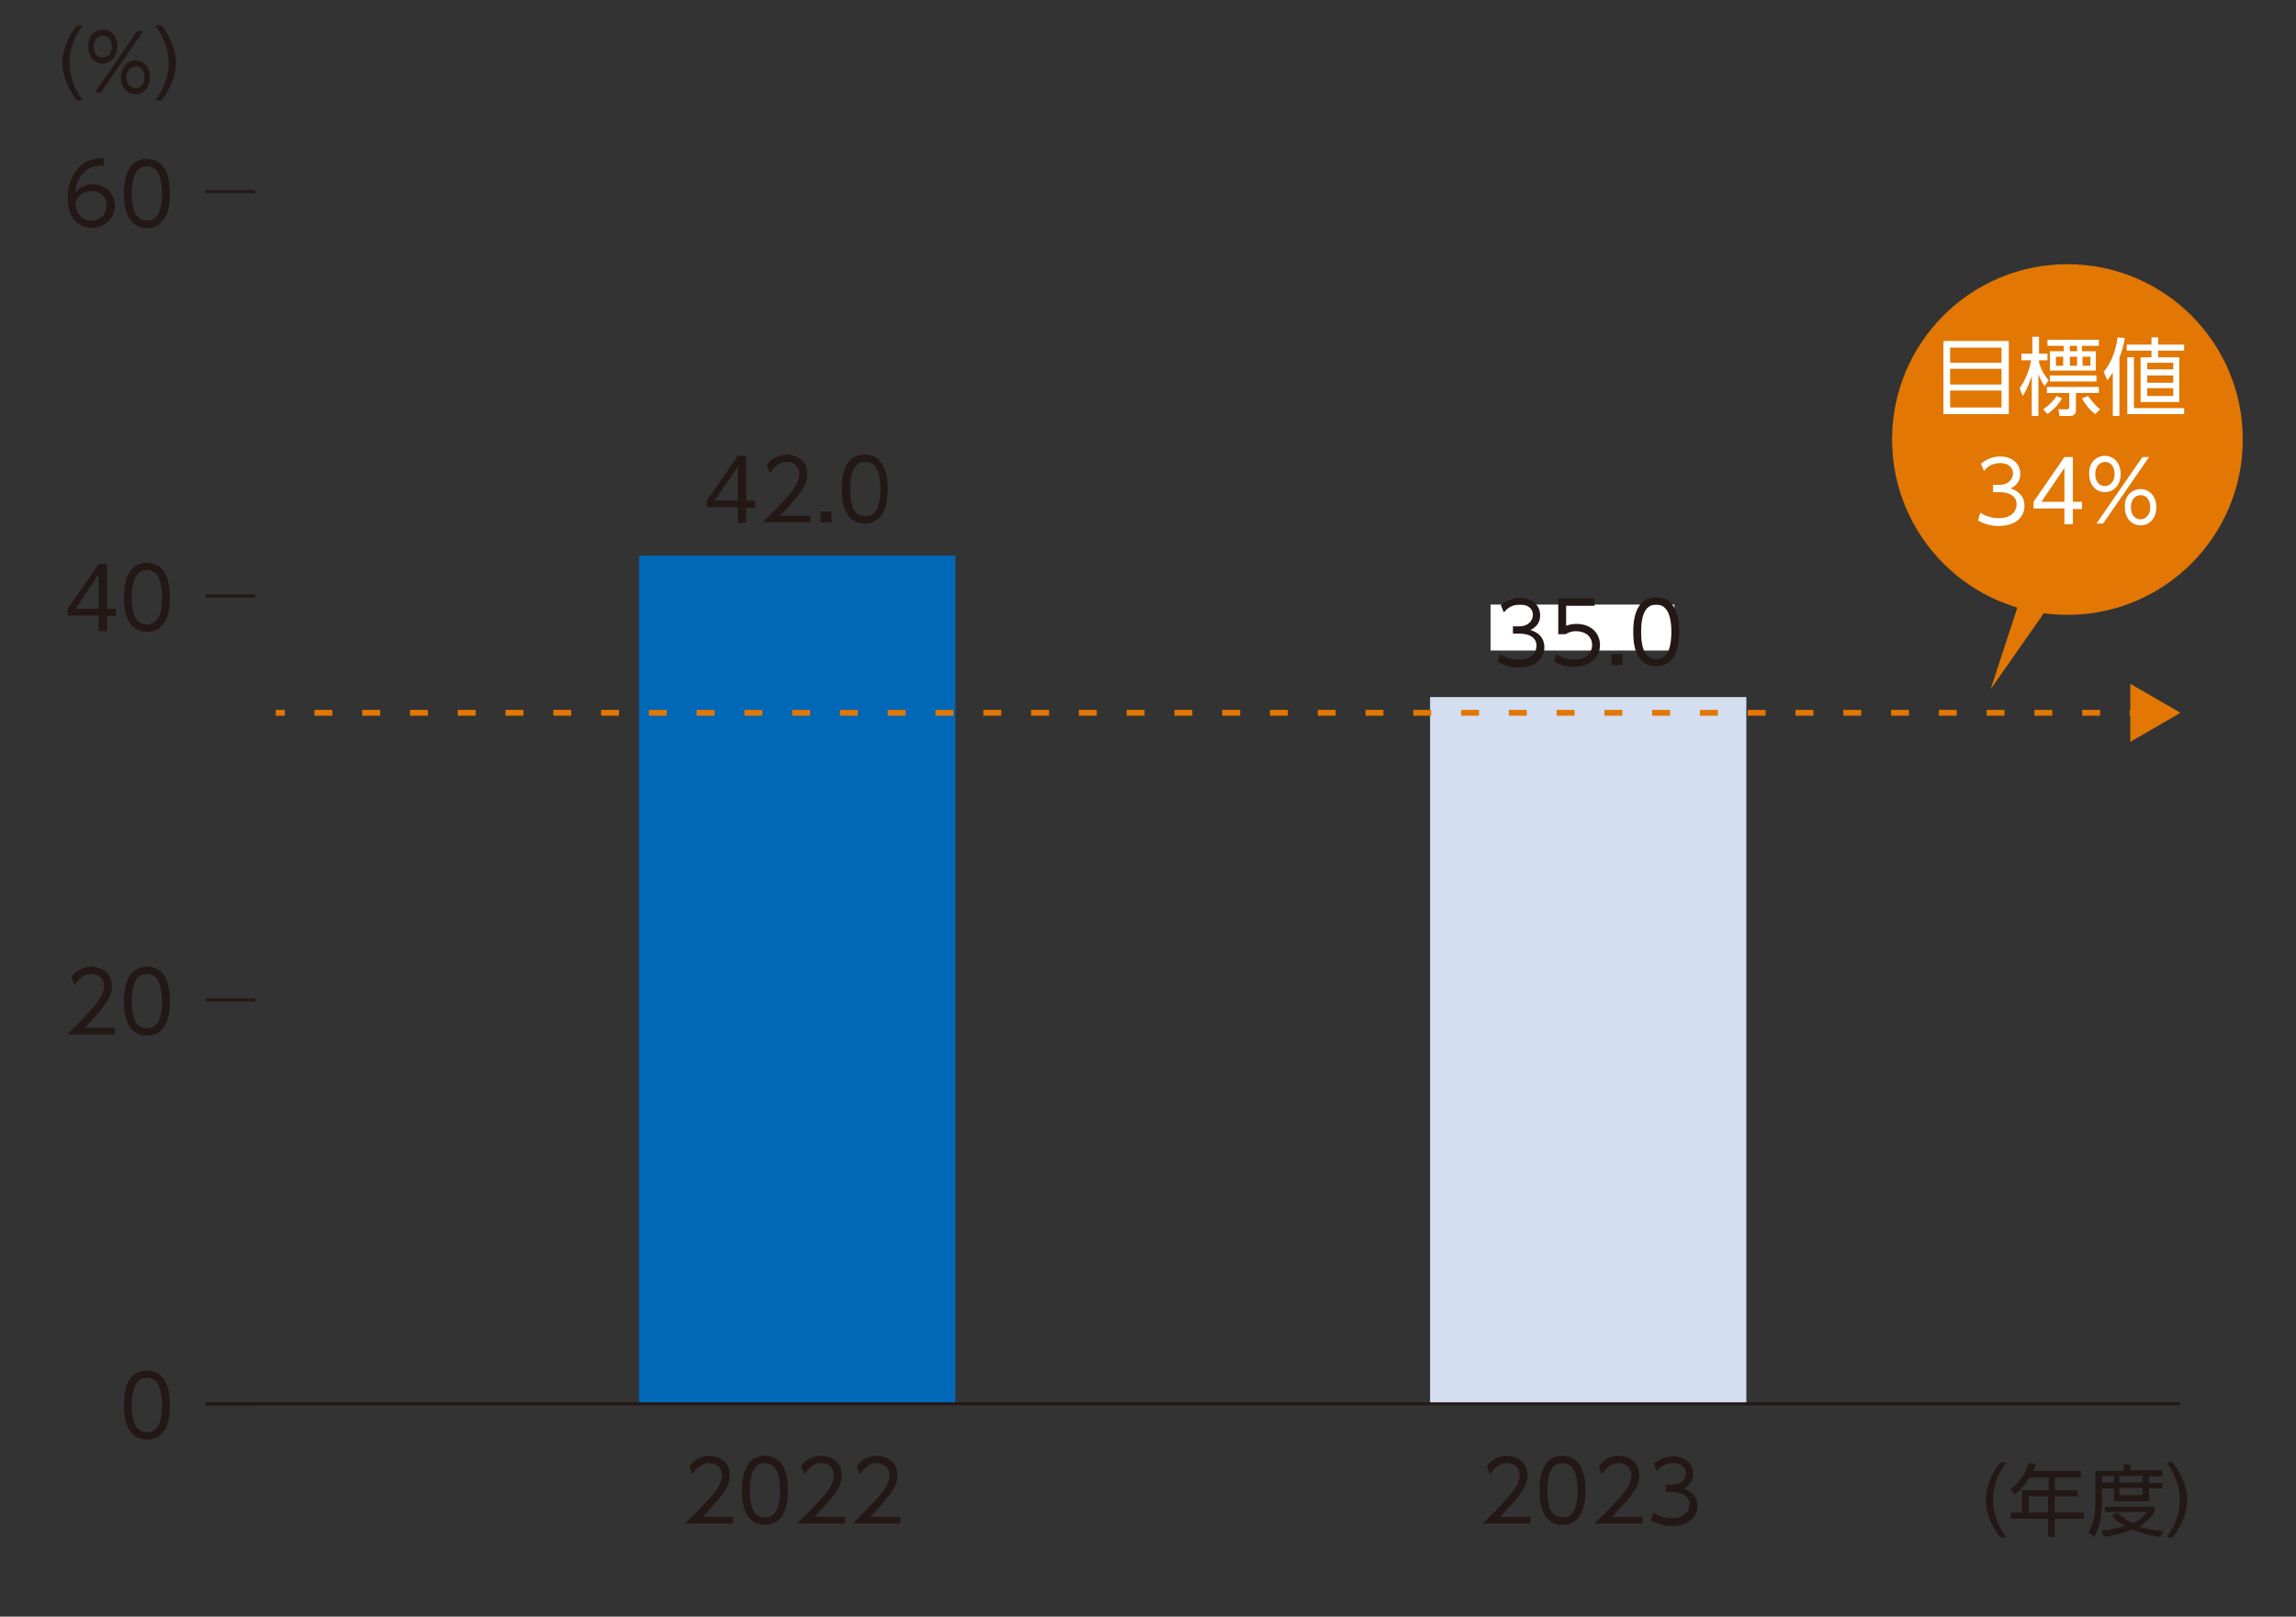 <?xml version="1.0" encoding="utf-8"?>
<!-- Generator: Adobe Illustrator 28.7.1, SVG Export Plug-In . SVG Version: 9.03 Build 54978)  -->
<svg version="1.1" id="レイヤー_1" xmlns="http://www.w3.org/2000/svg" xmlns:xlink="http://www.w3.org/1999/xlink" x="0px"
	 y="0px" viewBox="0 0 379.7 267.4" style="enable-background:new 0 0 379.7 267.4;" xml:space="preserve">
<rect x="0" y="0" width="379.7" height="267.4" fill="#333333" stroke="none"/>
<style type="text/css">
	.st0{fill:#E27703;}
	.st1{fill:#231815;}
	.st2{fill:#FFFFFF;}
	.st3{fill:none;stroke:#231815;stroke-width:0.5;stroke-miterlimit:10;}
	.st4{fill:#D3DEF1;}
	.st5{fill:#0068B7;}
	.st6{fill:none;stroke:#E27703;stroke-width:0.965;stroke-miterlimit:10;}
	.st7{fill:none;stroke:#E27703;stroke-width:0.965;stroke-miterlimit:10;stroke-dasharray:2.963,4.938;}
</style>
<circle class="st0" cx="341.9" cy="72.7" r="29"/>
<polygon class="st0" points="329.2,114 334.5,97.8 339.8,81.5 344.3,83.7 348.8,86 339,100 "/>
<g>
	<path class="st1" d="M12.7,16.6c-1.9-2.4-2.4-4.8-2.4-6.2s0.5-3.8,2.4-6.2h1c-1.4,1.8-2.2,3.9-2.2,6.2c0,0.5,0,3.3,2.2,6.2H12.7z"
		/>
	<path class="st1" d="M17,4.9c1.3,0,2.4,1,2.4,2.8c0,1.7-1.1,2.8-2.4,2.8c-1.3,0-2.4-1-2.4-2.8C14.5,5.9,15.7,4.9,17,4.9z M17,9.5
		c0.6,0,1.5-0.4,1.5-1.8c0-1.4-0.9-1.8-1.5-1.8c-0.8,0-1.5,0.7-1.5,1.8C15.5,9.1,16.3,9.5,17,9.5z M22.7,5.1h1l-7,10.2h-1L22.7,5.1z
		 M22.4,10c1.3,0,2.4,1,2.4,2.8c0,1.7-1.1,2.8-2.4,2.8s-2.4-1-2.4-2.8C20,11.2,21,10,22.4,10z M22.4,14.6c0.6,0,1.5-0.4,1.5-1.8
		c0-1.4-0.8-1.8-1.5-1.8c-0.6,0-1.5,0.5-1.5,1.8C21,14.2,21.8,14.6,22.4,14.6z"/>
	<path class="st1" d="M25.7,16.6c2.2-2.9,2.2-5.6,2.2-6.2c0-2.2-0.9-4.4-2.2-6.2h1c1.9,2.4,2.4,4.8,2.4,6.2s-0.5,3.8-2.4,6.2H25.7z"
		/>
</g>
<g>
	<path class="st1" d="M330.8,254.3c-1.9-2.4-2.4-4.8-2.4-6.2s0.5-3.8,2.4-6.2h1c-1.4,1.8-2.2,3.9-2.2,6.2c0,0.5,0,3.3,2.2,6.2H330.8
		z"/>
	<path class="st1" d="M344.1,243.4v1h-4.3v2.1h3.8v1h-3.8v2.7h4.8v1h-4.8v3h-1.1v-3h-6.2v-1h1.9v-3.7h4.4v-2.1h-3.2
		c-0.8,1.3-1.4,2-2.4,2.8l-0.7-0.9c1.6-1.2,2.5-2.7,3-4.3l1.2,0.2c-0.1,0.3-0.2,0.6-0.5,1.1H344.1z M338.7,247.5h-3.2v2.7h3.2V247.5
		z"/>
	<path class="st1" d="M351.2,243.2v-1h1.1v1h5.3v1h-2.2v1.1h2.2v0.9h-2.2v2.1h-5.8v-2.1h-2v2.3c0,0.8,0,3.7-1.3,5.7l-0.9-0.8
		c0.9-1.4,1.1-3.1,1.1-4.9v-5.2H351.2z M357.2,254.2c-0.6-0.1-2.7-0.4-4.6-1.2c-2.2,0.9-4,1.1-4.7,1.2l-0.4-1c0.7-0.1,2-0.2,3.9-0.8
		c-1.4-0.8-1.9-1.4-2.1-1.7l0.9-0.5c0.4,0.4,1.1,1.1,2.5,1.8c1.6-0.8,2.1-1.6,2.3-1.9h-6.9v-0.9h8.2v0.9c-0.2,0.4-0.9,1.4-2.5,2.4
		c1.8,0.6,3.2,0.7,4,0.8L357.2,254.2z M349.6,244.1h-2v1.1h2V244.1z M354.3,244.1h-3.8v1.1h3.8V244.1z M354.3,246.1h-3.8v1.2h3.8
		V246.1z"/>
	<path class="st1" d="M358.3,254.3c2.2-2.9,2.2-5.6,2.2-6.2c0-2.2-0.9-4.4-2.2-6.2h1c1.9,2.4,2.4,4.8,2.4,6.2s-0.5,3.8-2.4,6.2
		H358.3z"/>
</g>
<g>
	<path class="st2" d="M332.2,56.4v12.1h-10.8V56.4H332.2z M322.5,60h8.5v-2.5h-8.5V60z M322.5,61v2.6h8.5V61H322.5z M322.5,64.6v2.8
		h8.5v-2.8H322.5z"/>
	<path class="st2" d="M338.1,63.9c-0.3-0.5-0.6-1-1-2v6.9H336v-6.6c-0.6,1.8-1.1,2.7-1.5,3.3l-0.5-1.3c1-1.4,1.6-3,1.9-4.6h-1.6
		v-1.1h1.8v-2.8h1.1v2.8h1.4v1.1h-1.4V60c0.6,1.8,1.3,2.5,1.6,2.9L338.1,63.9z M337.9,67.7c1-0.7,1.8-1.5,2.2-2.2l0.9,0.4
		c-0.6,1.1-1.6,2-2.4,2.6L337.9,67.7z M347.1,56.2v1h-2.8v0.9h2.3v3.2H339v-3.2h2.3v-0.9h-2.7v-1H347.1z M347.1,64v1h-3.8v2.8
		c0,0.3,0,1-1,1h-1.7l-0.2-1.1l1.4,0c0.4,0,0.4-0.2,0.4-0.4V65h-3.7v-1H347.1z M346.7,62.1v1H339v-1H346.7z M341.3,59H340v1.5h1.2
		V59z M343.5,57.2h-1.2v0.9h1.2V57.2z M343.5,59h-1.2v1.5h1.2V59z M345.3,65.5c0.4,0.5,1.1,1.5,2,2.2l-0.8,0.8
		c-1.2-0.9-2-2.2-2.2-2.6L345.3,65.5z M345.7,59h-1.3v1.5h1.3V59z"/>
	<path class="st2" d="M350.5,68.8h-1.1v-7.2c-0.3,0.5-0.5,0.8-0.9,1.3l-0.6-1.4c1.5-1.8,2.1-4.1,2.3-5.7l1.2,0.1
		c-0.3,1.7-0.6,2.5-0.9,3.2V68.8z M356.9,55.8V57h4.3v1h-4.3v1.1h3.5v7.4H354v-7.4h1.8V58h-4.1v-1h4.1v-1.2H356.9z M361.2,68.5h-9.4
		v-9.4h1.1v8.4h8.3V68.5z M359.4,60h-4.3v1.1h4.3V60z M359.4,62.1h-4.3v1.2h4.3V62.1z M359.4,64.2h-4.3v1.3h4.3V64.2z"/>
</g>
<g>
	<path class="st2" d="M327.5,84.8c1.3,0.9,2.7,0.9,3.1,0.9c2.2,0,2.9-1.3,2.9-2.3c0-1.2-1-2-2.9-2h-1v-1.2h1c1.6,0,2.3-1,2.3-1.9
		c0-1.1-0.9-1.7-2.1-1.7c-1.1,0-2,0.4-2.7,1.3l-0.5-1.2c1.4-1.2,2.9-1.2,3.2-1.2c1.6,0,3.3,0.9,3.3,2.9c0,0.5-0.1,1.7-1.6,2.4
		c1.5,0.5,2.3,1.4,2.3,2.9c0,1.4-1,3.3-4.3,3.3c-1.2,0-2.3-0.3-3.4-0.9L327.5,84.8z"/>
	<path class="st2" d="M341.4,86.6v-2.5h-5.1V83l5.1-7.4h1.4V83h1.5v1.2h-1.5v2.5H341.4z M337.6,83h3.8v-5.6L337.6,83z"/>
	<path class="st2" d="M348.1,75.4c1.4,0,2.6,1.1,2.6,3c0,1.9-1.2,3-2.6,3c-1.4,0-2.6-1.1-2.6-3C345.4,76.5,346.7,75.4,348.1,75.4z
		 M348.1,80.4c0.6,0,1.6-0.5,1.6-2c0-1.5-0.9-2-1.6-2c-0.8,0-1.6,0.7-1.6,2C346.5,79.9,347.4,80.4,348.1,80.4z M354.3,75.6h1.1
		l-7.6,11h-1.1L354.3,75.6z M354,80.9c1.4,0,2.6,1.1,2.6,3c0,1.9-1.2,3-2.6,3c-1.4,0-2.6-1.1-2.6-3C351.3,82.1,352.5,80.9,354,80.9z
		 M354,85.9c0.6,0,1.6-0.5,1.6-2c0-1.5-0.9-2-1.6-2c-0.7,0-1.6,0.5-1.6,2C352.4,85.4,353.3,85.9,354,85.9z"/>
</g>
<g>
	<g>
		<path class="st1" d="M121.2,250.8v1.2h-7.9c0.9-0.9,2.4-2.3,3.9-4c1.7-1.9,2.2-2.9,2.2-4c0-1.3-1-2-2.1-2c-1.7,0-2.5,1.5-2.8,1.9
			l-0.5-1.4c0.8-1.1,2-1.7,3.3-1.7c1.4,0,3.4,0.8,3.4,3.2c0,1.1-0.3,1.9-1.4,3.4c-0.6,0.8-1.5,1.8-3.1,3.5H121.2z"/>
		<path class="st1" d="M122.7,246.5c0-1.1,0-5.7,3.8-5.7c3.8,0,3.8,4.6,3.8,5.7c0,1.1,0,5.7-3.8,5.7
			C122.7,252.2,122.7,247.6,122.7,246.5z M129,246.5c0-1.8-0.3-4.5-2.5-4.5c-2.2,0-2.5,2.6-2.5,4.5c0,2,0.3,4.5,2.5,4.5
			C128.7,251,129,248.4,129,246.5z"/>
		<path class="st1" d="M139.7,250.8v1.2h-7.9c0.9-0.9,2.4-2.3,3.9-4c1.7-1.9,2.2-2.9,2.2-4c0-1.3-1-2-2.1-2c-1.7,0-2.5,1.5-2.8,1.9
			l-0.5-1.4c0.8-1.1,2-1.7,3.3-1.7c1.4,0,3.4,0.8,3.4,3.2c0,1.1-0.3,1.9-1.4,3.4c-0.6,0.8-1.5,1.8-3.1,3.5H139.7z"/>
		<path class="st1" d="M148.9,250.8v1.2H141c0.9-0.9,2.4-2.3,3.9-4c1.7-1.9,2.2-2.9,2.2-4c0-1.3-1-2-2.1-2c-1.7,0-2.5,1.5-2.8,1.9
			l-0.5-1.4c0.8-1.1,2-1.7,3.3-1.7c1.4,0,3.4,0.8,3.4,3.2c0,1.1-0.3,1.9-1.4,3.4c-0.6,0.8-1.5,1.8-3.1,3.5H148.9z"/>
	</g>
</g>
<g>
	<path class="st1" d="M253.1,250.8v1.2h-7.9c0.9-0.9,2.4-2.3,3.9-4c1.7-1.9,2.2-2.9,2.2-4c0-1.3-1-2-2.1-2c-1.7,0-2.5,1.5-2.8,1.9
		l-0.5-1.4c0.8-1.1,2-1.7,3.3-1.7c1.4,0,3.4,0.8,3.4,3.2c0,1.1-0.3,1.9-1.4,3.4c-0.6,0.8-1.5,1.8-3.1,3.5H253.1z"/>
	<path class="st1" d="M254.6,246.5c0-1.1,0-5.7,3.8-5.7c3.8,0,3.8,4.6,3.8,5.7c0,1.1,0,5.7-3.8,5.7
		C254.6,252.2,254.6,247.6,254.6,246.5z M260.9,246.5c0-1.8-0.3-4.5-2.5-4.5c-2.2,0-2.5,2.6-2.5,4.5c0,2,0.3,4.5,2.5,4.5
		C260.6,251,260.9,248.4,260.9,246.5z"/>
	<path class="st1" d="M271.6,250.8v1.2h-7.9c0.9-0.9,2.4-2.3,3.9-4c1.7-1.9,2.2-2.9,2.2-4c0-1.3-1-2-2.1-2c-1.7,0-2.5,1.5-2.8,1.9
		l-0.5-1.4c0.8-1.1,2-1.7,3.3-1.7c1.4,0,3.4,0.8,3.4,3.2c0,1.1-0.3,1.9-1.4,3.4c-0.6,0.8-1.5,1.8-3.1,3.5H271.6z"/>
	<path class="st1" d="M273.4,250.2c1.3,0.9,2.7,0.9,3.1,0.9c2.2,0,2.9-1.3,2.9-2.3c0-1.2-1-2-2.9-2h-1v-1.2h1c1.6,0,2.3-1,2.3-1.9
		c0-1.1-0.9-1.7-2.1-1.7c-1.1,0-2,0.4-2.7,1.3l-0.5-1.2c1.4-1.2,2.9-1.2,3.2-1.2c1.6,0,3.3,0.9,3.3,2.9c0,0.5-0.1,1.7-1.6,2.4
		c1.5,0.5,2.3,1.4,2.3,2.9c0,1.4-1,3.3-4.3,3.3c-1.2,0-2.3-0.3-3.4-0.9L273.4,250.2z"/>
</g>
<g>
	<g>
		<g>
			<path class="st1" d="M20.5,232.4c0-1.1,0-5.7,3.8-5.7s3.8,4.6,3.8,5.7c0,1.1,0,5.7-3.8,5.7S20.5,233.6,20.5,232.4z M26.8,232.4
				c0-1.8-0.3-4.5-2.5-4.5c-2.2,0-2.5,2.6-2.5,4.5c0,2,0.3,4.5,2.5,4.5C26.5,237,26.8,234.3,26.8,232.4z"/>
		</g>
		<g>
			<path class="st1" d="M19,169.9v1.2h-7.9c0.9-0.9,2.4-2.3,3.9-4c1.7-1.9,2.2-2.9,2.2-4c0-1.3-1-2-2.1-2c-1.7,0-2.5,1.5-2.8,1.9
				l-0.5-1.4c0.8-1.1,2-1.7,3.3-1.7c1.4,0,3.4,0.8,3.4,3.2c0,1.1-0.3,1.9-1.4,3.4c-0.6,0.8-1.5,1.8-3.1,3.5H19z"/>
			<path class="st1" d="M20.5,165.6c0-1.1,0-5.7,3.8-5.7s3.8,4.6,3.8,5.7c0,1.1,0,5.7-3.8,5.7S20.5,166.7,20.5,165.6z M26.8,165.6
				c0-1.8-0.3-4.5-2.5-4.5c-2.2,0-2.5,2.6-2.5,4.5c0,2,0.3,4.5,2.5,4.5C26.5,170.1,26.8,167.5,26.8,165.6z"/>
		</g>
		<g>
			<path class="st1" d="M16.3,104.3v-2.5h-5.1v-1.1l5.1-7.4h1.4v7.4h1.5v1.2h-1.5v2.5H16.3z M12.5,100.7h3.8V95L12.5,100.7z"/>
			<path class="st1" d="M20.5,98.8c0-1.1,0-5.7,3.8-5.7s3.8,4.6,3.8,5.7s0,5.7-3.8,5.7S20.5,99.9,20.5,98.8z M26.8,98.8
				c0-1.8-0.3-4.5-2.5-4.5c-2.2,0-2.5,2.6-2.5,4.5c0,2,0.3,4.5,2.5,4.5C26.5,103.3,26.8,100.7,26.8,98.8z"/>
		</g>
		<g>
			<path class="st1" d="M17.1,27.4c-3.4-0.2-4.5,2.6-4.7,4.5c0.7-0.9,1.8-1.4,3-1.4c1.9,0,3.6,1.4,3.6,3.5c0,2.1-1.7,3.7-3.8,3.7
				c-1.6,0-4-1-4-5c0-3,1.7-6.8,6-6.5V27.4z M15.2,31.6c-1.2,0-2.7,0.7-2.7,2.3c0,1.3,1,2.6,2.6,2.6c1.5,0,2.5-1.1,2.5-2.4
				C17.7,31.8,15.7,31.6,15.2,31.6z"/>
			<path class="st1" d="M20.5,32c0-1.1,0-5.7,3.8-5.7s3.8,4.6,3.8,5.7c0,1.1,0,5.7-3.8,5.7S20.5,33.1,20.5,32z M26.8,32
				c0-1.8-0.3-4.5-2.5-4.5c-2.2,0-2.5,2.6-2.5,4.5c0,2,0.3,4.5,2.5,4.5C26.5,36.5,26.8,33.8,26.8,32z"/>
		</g>
	</g>
</g>
<g>
	<g>
		<line class="st3" x1="34" y1="232.2" x2="42.2" y2="232.2"/>
		<line class="st3" x1="34" y1="165.4" x2="42.2" y2="165.4"/>
		<line class="st3" x1="34" y1="98.6" x2="42.2" y2="98.6"/>
		<line class="st3" x1="34" y1="31.7" x2="42.2" y2="31.7"/>
	</g>
</g>
<g>
	<g>
		<rect x="236.5" y="115.3" class="st4" width="52.3" height="116.9"/>
	</g>
</g>
<g>
	<path class="st1" d="M122,86.4v-2.5h-5.1v-1.1l5.1-7.4h1.4v7.4h1.5v1.2h-1.5v2.5H122z M118.2,82.8h3.8v-5.6L118.2,82.8z"/>
	<path class="st1" d="M134,85.2v1.2h-7.9c0.9-0.9,2.4-2.3,3.9-4c1.7-1.9,2.2-2.9,2.2-4c0-1.3-1-2-2.1-2c-1.7,0-2.5,1.5-2.8,1.9
		l-0.5-1.4c0.8-1.1,2-1.7,3.3-1.7c1.4,0,3.4,0.8,3.4,3.2c0,1.1-0.3,1.9-1.4,3.4c-0.6,0.8-1.5,1.8-3.1,3.5H134z"/>
	<path class="st1" d="M137.5,84.6v1.8h-1.8v-1.8H137.5z"/>
	<path class="st1" d="M139.2,80.9c0-1.1,0-5.7,3.8-5.7c3.8,0,3.8,4.6,3.8,5.7c0,1.1,0,5.7-3.8,5.7C139.2,86.6,139.2,82,139.2,80.9z
		 M145.6,80.9c0-1.8-0.3-4.5-2.5-4.5c-2.2,0-2.5,2.6-2.5,4.5c0,2,0.3,4.5,2.5,4.5C145.3,85.4,145.6,82.8,145.6,80.9z"/>
</g>
<g>
	<g>
		<rect x="105.7" y="91.9" class="st5" width="52.3" height="140.3"/>
	</g>
</g>
<g>
	<line class="st3" x1="34" y1="232.2" x2="360.6" y2="232.2"/>
</g>
<g>
	<g>
		<g>
			<line class="st6" x1="45.6" y1="117.9" x2="47.1" y2="117.9"/>
			<line class="st7" x1="52" y1="117.9" x2="349.7" y2="117.9"/>
			<line class="st6" x1="352.2" y1="117.9" x2="353.7" y2="117.9"/>
			<g>
				<polygon class="st0" points="352.3,122.7 360.6,117.9 352.3,113.1 				"/>
			</g>
		</g>
	</g>
</g>
<g>
</g>
<rect x="246.5" y="100" class="st2" width="30.4" height="7.6"/>
<g>
	<path class="st1" d="M248.1,108.2c1.3,0.9,2.7,0.9,3.1,0.9c2.2,0,2.9-1.3,2.9-2.3c0-1.2-1-2-2.9-2h-1v-1.2h1c1.6,0,2.3-1,2.3-1.9
		c0-1.1-0.9-1.7-2.1-1.7c-1.1,0-2,0.4-2.7,1.3l-0.5-1.2c1.4-1.2,2.9-1.2,3.2-1.2c1.6,0,3.3,0.9,3.3,2.9c0,0.5-0.1,1.7-1.6,2.4
		c1.5,0.5,2.3,1.4,2.3,2.9c0,1.4-1,3.3-4.3,3.3c-1.2,0-2.3-0.3-3.4-0.9L248.1,108.2z"/>
	<path class="st1" d="M263.7,100.2H259v3.3c0.4-0.1,0.8-0.3,1.7-0.3c2.6,0,3.9,1.7,3.9,3.5c0,1.7-1.3,3.6-4.3,3.6
		c-1.2,0-2.3-0.3-3.3-0.9l0.4-1.2c0.8,0.6,1.8,0.9,2.9,0.9c2.4,0,3-1.5,3-2.4c0-1.4-1.1-2.3-2.7-2.3c-0.9,0-1.5,0.4-1.7,0.5h-1.2V99
		h6V100.2z"/>
	<path class="st1" d="M268.3,108.2v1.8h-1.8v-1.8H268.3z"/>
	<path class="st1" d="M270.1,104.5c0-1.1,0-5.7,3.8-5.7c3.8,0,3.8,4.6,3.8,5.7c0,1.1,0,5.7-3.8,5.7
		C270.1,110.3,270.1,105.7,270.1,104.5z M276.4,104.5c0-1.8-0.3-4.5-2.5-4.5c-2.2,0-2.5,2.6-2.5,4.5c0,2,0.3,4.5,2.5,4.5
		C276.1,109.1,276.4,106.4,276.4,104.5z"/>
</g>
<g>
</g>
<g>
</g>
<g>
</g>
<g>
</g>
<g>
</g>
<g>
</g>
<g>
</g>
<g>
</g>
<g>
</g>
<g>
</g>
<g>
</g>
<g>
</g>
<g>
</g>
<g>
</g>
<g>
</g>
<g>
</g>
<g>
</g>
</svg>
